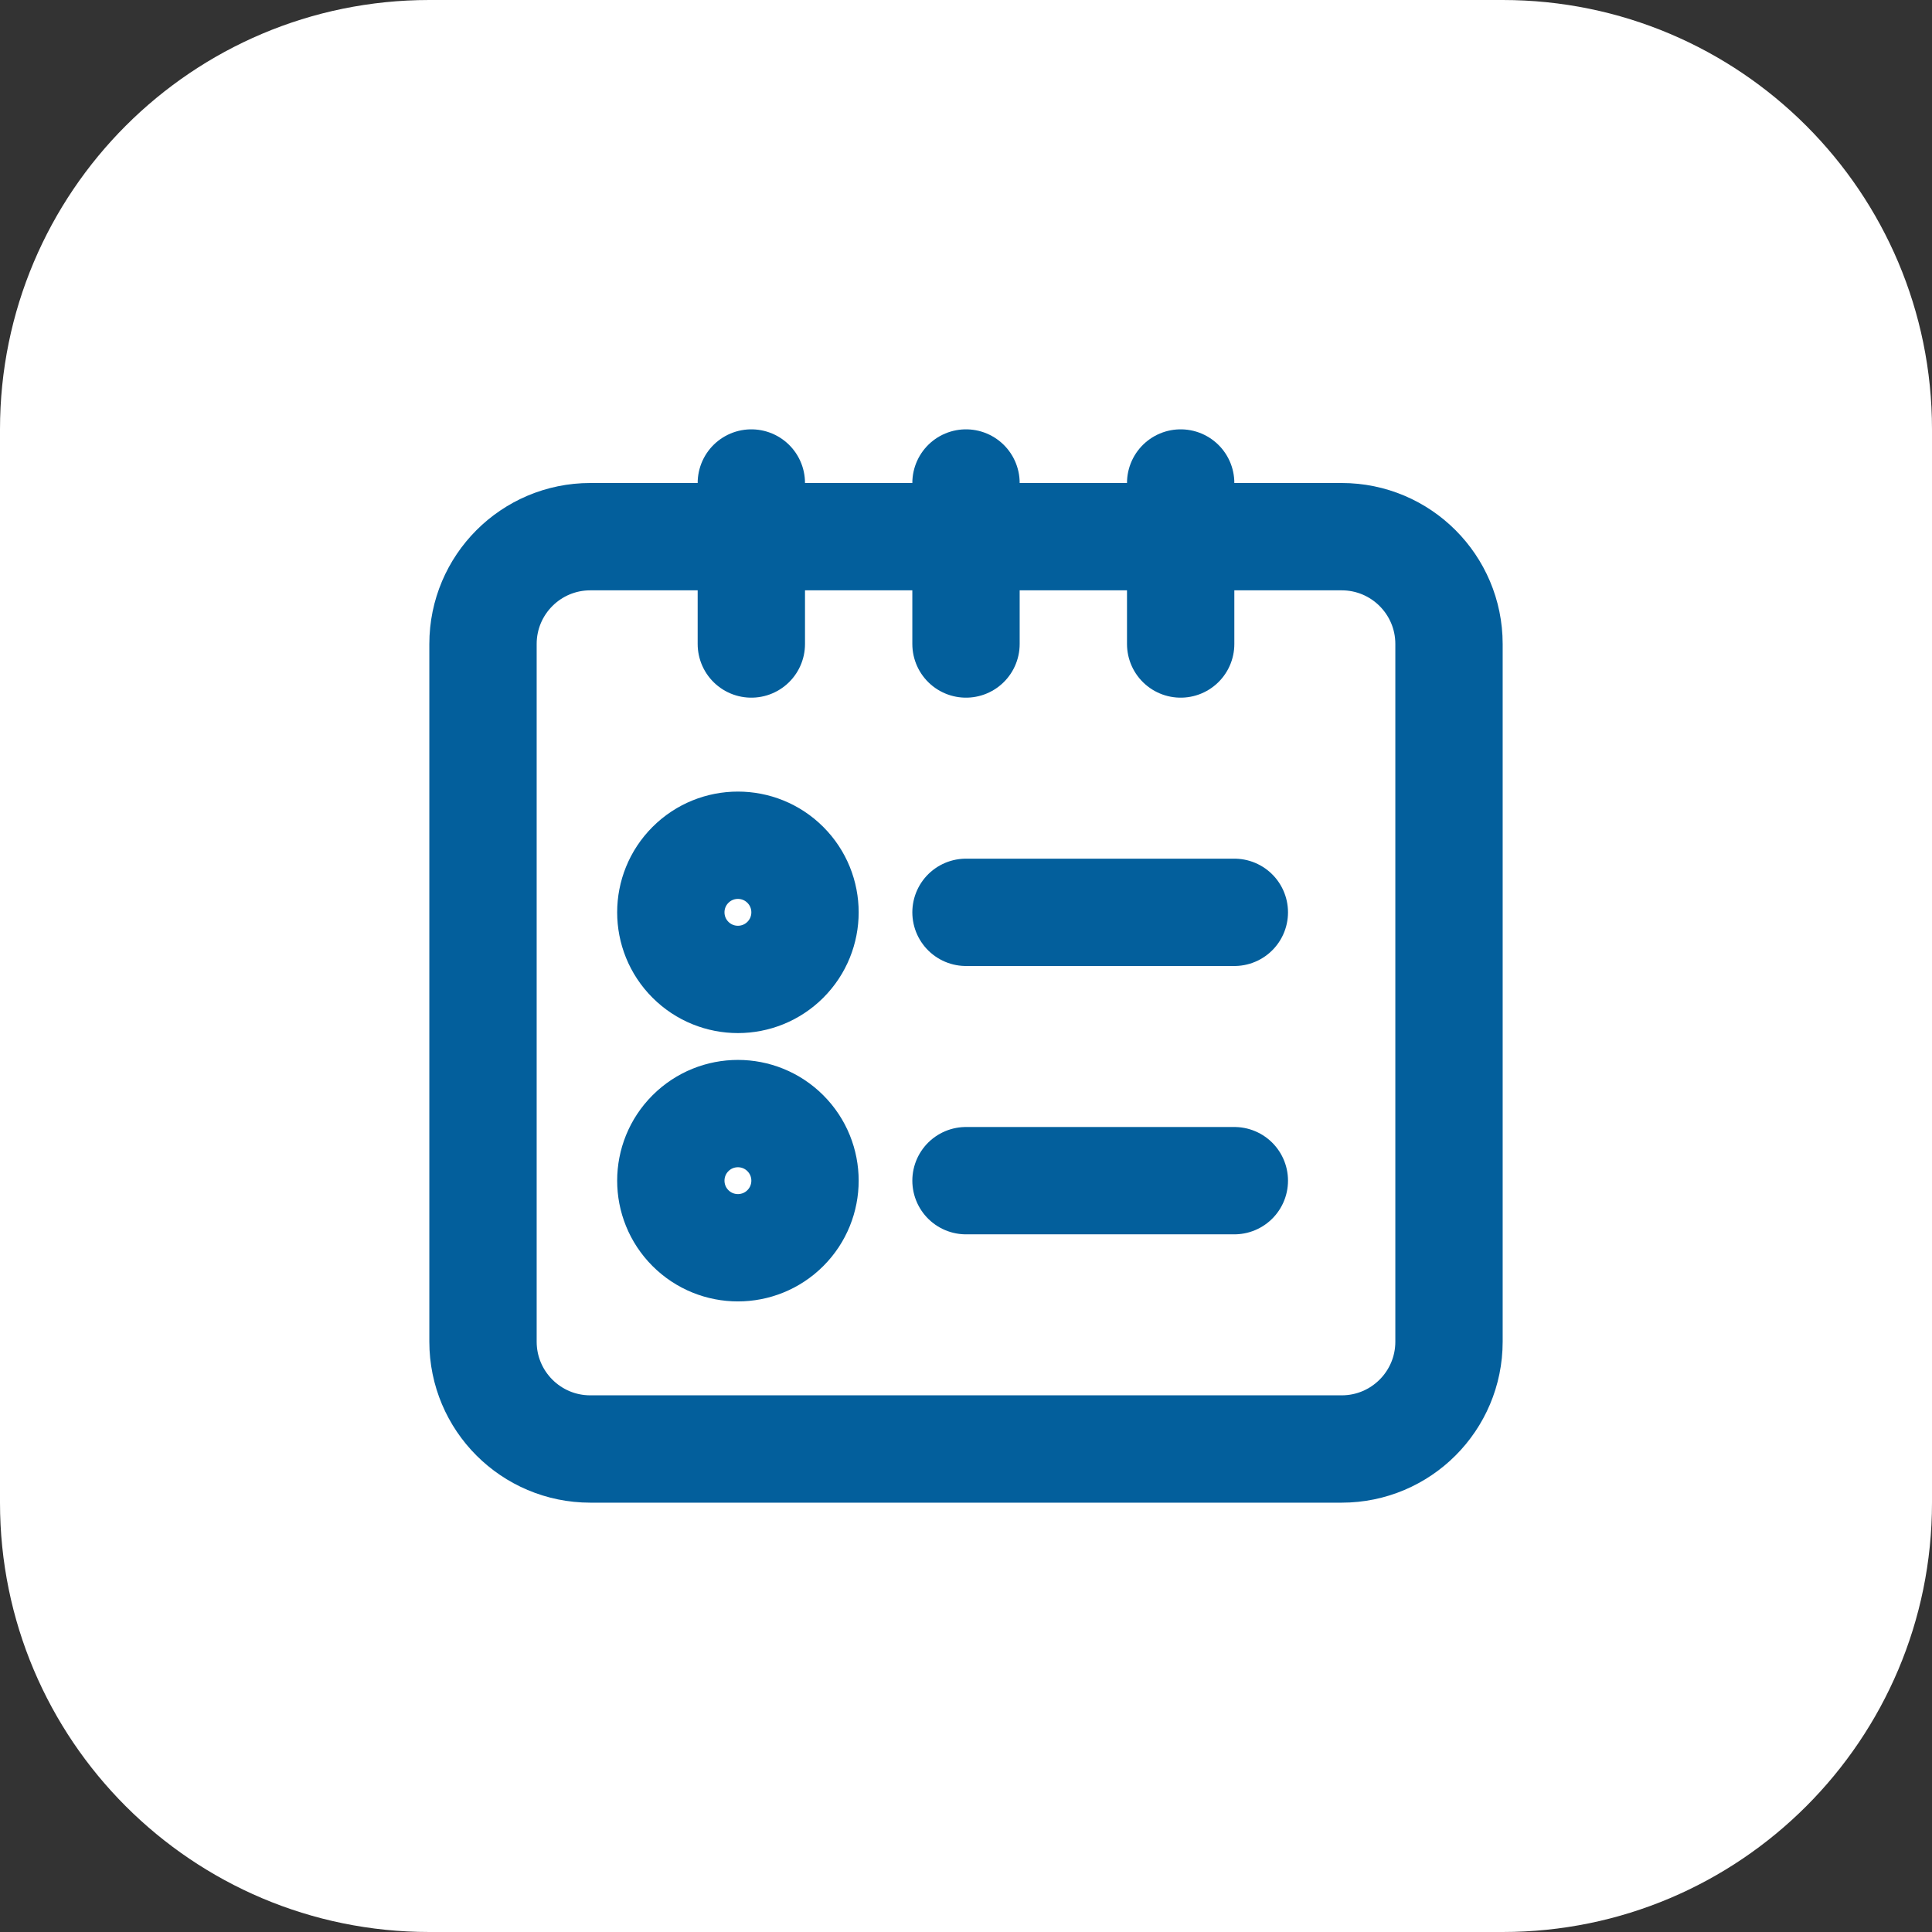 <svg width="54" height="54" viewBox="0 0 54 54" fill="none" xmlns="http://www.w3.org/2000/svg">
<rect x="0" y="0" width="54" height="54" fill="#333333" stroke="none"/>
<path d="M0 12C0 5.373 5.373 0 12 0H42C48.627 0 54 5.373 54 12V42C54 48.627 48.627 54 42 54H12C5.373 54 0 48.627 0 42V12Z" fill="white"/>
<g clip-path="url(#clip0_4496_10985)">
<path d="M37.5 15H16.5C14.842 15 13.5 16.343 13.5 18V37.5C13.5 39.157 14.842 40.5 16.5 40.5H37.5C39.157 40.5 40.5 39.157 40.5 37.5V18C40.5 16.343 39.157 15 37.5 15Z" stroke="#035F9C" stroke-width="3" stroke-linecap="round" stroke-linejoin="round"/>
<path d="M33 13.5V18" stroke="#035F9C" stroke-width="3" stroke-linecap="round" stroke-linejoin="round"/>
<path d="M27 13.5V18" stroke="#035F9C" stroke-width="3" stroke-linecap="round" stroke-linejoin="round"/>
<path d="M21 13.5V18" stroke="#035F9C" stroke-width="3" stroke-linecap="round" stroke-linejoin="round"/>
<path d="M27 33H34.5" stroke="#035F9C" stroke-width="3" stroke-linecap="round" stroke-linejoin="round"/>
<path d="M21.951 31.674C22.683 32.406 22.683 33.594 21.951 34.326C21.219 35.058 20.031 35.058 19.299 34.326C18.567 33.594 18.567 32.406 19.299 31.674C20.031 30.942 21.219 30.942 21.951 31.674Z" stroke="#035F9C" stroke-width="3" stroke-linecap="round" stroke-linejoin="round"/>
<path d="M27 25.5H34.5" stroke="#035F9C" stroke-width="3" stroke-linecap="round" stroke-linejoin="round"/>
<path d="M21.951 24.174C22.683 24.906 22.683 26.094 21.951 26.826C21.219 27.558 20.031 27.558 19.299 26.826C18.567 26.094 18.567 24.906 19.299 24.174C20.031 23.442 21.219 23.442 21.951 24.174Z" stroke="#035F9C" stroke-width="3" stroke-linecap="round" stroke-linejoin="round"/>
</g>
<defs>
<clipPath id="clip0_4496_10985">
<rect width="36" height="36" fill="white" transform="translate(9 9)"/>
</clipPath>
</defs>
</svg>
